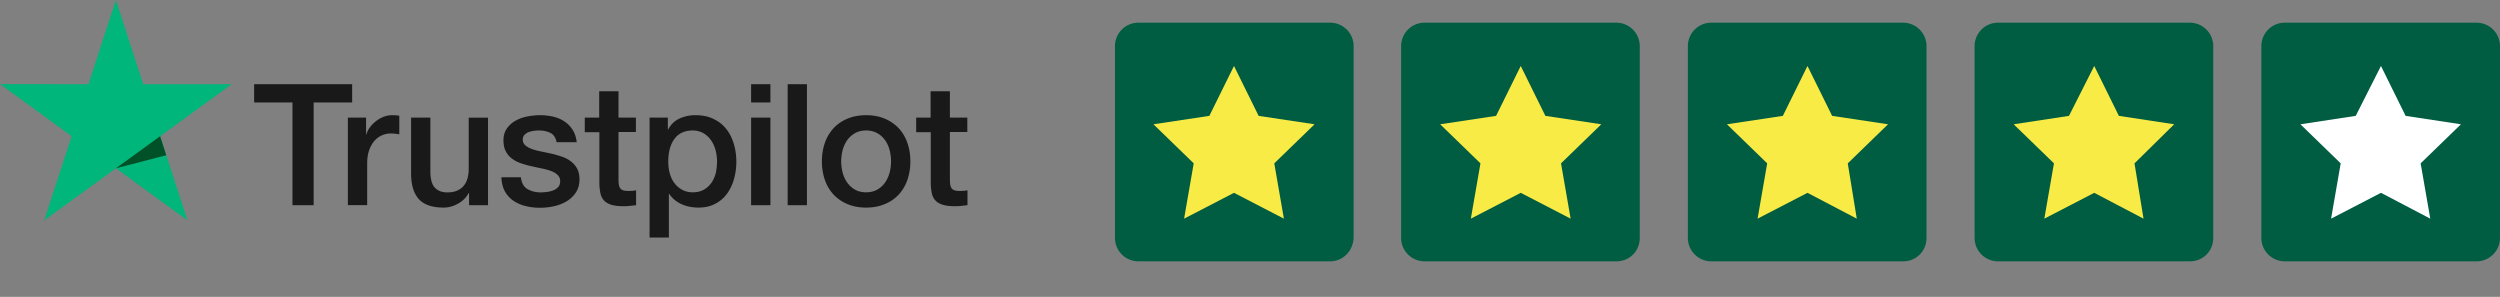 <?xml version="1.0" encoding="UTF-8"?>
<svg xmlns="http://www.w3.org/2000/svg" width="281.539" height="33.431">
  <rect width="100%" height="100%" fill="#808080" stroke="none"/>
  <path d="M149.799 29.431h-21.596a2.643 2.643 0 0 1-2.64-2.64V5.195c0-1.421 1.15-2.64 2.64-2.64H149.8c1.421 0 2.64 1.15 2.64 2.64v21.596c-.068 1.49-1.219 2.64-2.64 2.64z" fill="#005d42"></path>
  <path fill="#f9eb46" d="M136.192 13.048l2.775-5.619 2.776 5.62 6.296.947-4.536 4.4 1.083 6.228-5.619-2.91-5.619 2.91 1.083-6.228-4.535-4.4z"></path>
  <path d="M182.023 29.431h-21.596a2.643 2.643 0 0 1-2.64-2.64V5.195c0-1.421 1.151-2.64 2.64-2.64h21.596c1.422 0 2.64 1.15 2.64 2.64v21.596c0 1.49-1.15 2.64-2.64 2.64z" fill="#005d42"></path>
  <path fill="#f9eb46" d="M168.483 13.048l2.776-5.619 2.776 5.62 6.295.947-4.535 4.4 1.083 6.228-5.619-2.91-5.619 2.91 1.083-6.228-4.536-4.4z"></path>
  <path d="M214.315 29.431h-21.596a2.643 2.643 0 0 1-2.64-2.64V5.195c0-1.421 1.15-2.64 2.64-2.64h21.596c1.421 0 2.64 1.15 2.64 2.64v21.596c0 1.49-1.15 2.64-2.64 2.64z" fill="#005d42"></path>
  <path fill="#f9eb46" d="M200.775 13.048l2.776-5.619 2.775 5.62 6.296.947-4.535 4.4 1.015 6.228-5.551-2.91-5.62 2.91 1.084-6.228-4.536-4.4z"></path>
  <path d="M246.607 29.431H225.01a2.643 2.643 0 0 1-2.64-2.64V5.195c0-1.421 1.15-2.64 2.64-2.64h21.596c1.421 0 2.64 1.15 2.64 2.64v21.596c0 1.49-1.151 2.64-2.64 2.64z" fill="#005d42"></path>
  <path fill="#f9eb46" d="M233 13.048l2.843-5.619 2.775 5.62 6.228.947-4.468 4.4 1.016 6.228-5.551-2.91-5.62 2.91 1.084-6.228-4.536-4.4z"></path>
  <g>
    <path d="M278.898 29.431h-21.595a2.643 2.643 0 0 1-2.64-2.64V5.195c0-1.421 1.15-2.64 2.64-2.64h21.595c1.422 0 2.64 1.15 2.64 2.64v21.596c0 1.49-1.218 2.64-2.64 2.64z" fill="#005d42"></path>
    <path fill="#fff" d="M265.291 13.048l2.843-5.619 2.776 5.62 6.228.947-4.536 4.4 1.084 6.228-5.552-2.91-5.618 2.91 1.083-6.228-4.536-4.4z"></path>
  </g>
  <path d="M28.628 9.482h11.03v2.058h-4.337v11.568h-2.385V11.54H28.62V9.482zm10.56 3.76h2.038v1.904h.038c.068-.27.192-.53.375-.779.183-.25.404-.49.664-.692a3.54 3.54 0 0 1 .865-.51c.318-.125.645-.192.971-.192.25 0 .433.01.53.019.096.01.192.029.298.038v2.097a6.942 6.942 0 0 0-.472-.068 3.994 3.994 0 0 0-.471-.029c-.365 0-.712.078-1.038.222a2.394 2.394 0 0 0-.847.644c-.24.288-.432.635-.577 1.058-.144.423-.211.904-.211 1.452v4.693h-2.174v-9.857zm15.77 9.866h-2.135v-1.375h-.038c-.27.5-.664.895-1.193 1.193-.529.298-1.067.452-1.615.452-1.299 0-2.24-.318-2.818-.962-.577-.644-.865-1.616-.865-2.914v-6.26h2.173v6.049c0 .865.163 1.48.5 1.836.327.356.798.539 1.394.539.462 0 .837-.067 1.145-.212.307-.144.558-.327.74-.567.192-.23.327-.52.414-.846a4.16 4.16 0 0 0 .125-1.068v-5.721h2.173zm3.702-3.164c.068.635.308 1.077.722 1.337.423.25.923.385 1.51.385a6.7 6.7 0 0 0 .692-.048 2.907 2.907 0 0 0 .73-.183c.231-.086.414-.221.568-.394.144-.173.212-.394.202-.673a.927.927 0 0 0-.308-.683c-.192-.183-.433-.318-.73-.433a7.336 7.336 0 0 0-1.02-.279c-.385-.077-.77-.163-1.164-.25a11.016 11.016 0 0 1-1.173-.327 3.58 3.58 0 0 1-1.01-.519 2.284 2.284 0 0 1-.711-.827c-.183-.337-.27-.75-.27-1.25 0-.539.135-.981.395-1.346a2.99 2.99 0 0 1 .99-.876 4.595 4.595 0 0 1 1.337-.47c.49-.087.962-.135 1.404-.135.51 0 1 .057 1.462.163.461.106.884.279 1.26.53.375.24.682.557.932.942.25.384.404.855.472 1.403h-2.27c-.106-.519-.337-.875-.711-1.048-.376-.182-.808-.27-1.29-.27-.153 0-.336.01-.547.04a2.984 2.984 0 0 0-.597.144 1.294 1.294 0 0 0-.47.308.744.744 0 0 0-.193.528c0 .27.096.481.279.645.182.163.423.298.721.413.298.106.635.202 1.02.28.384.076.778.163 1.182.249.395.087.78.202 1.164.327a3.51 3.51 0 0 1 1.02.52 2.56 2.56 0 0 1 .72.817c.183.327.28.74.28 1.22 0 .588-.135 1.078-.405 1.492-.269.403-.615.74-1.038.99a4.883 4.883 0 0 1-1.423.558 7.141 7.141 0 0 1-1.549.173 6.568 6.568 0 0 1-1.73-.212 4.211 4.211 0 0 1-1.376-.634 3.147 3.147 0 0 1-.914-1.068c-.22-.423-.336-.932-.355-1.52h2.192zm7.174-6.702h1.645V10.28h2.173v2.962h1.962v1.625h-1.962v5.27c0 .23.01.423.029.596.02.164.067.308.135.423a.616.616 0 0 0 .317.26c.144.057.327.086.577.086.154 0 .308 0 .461-.01a2.546 2.546 0 0 0 .462-.067v1.683c-.24.029-.48.048-.702.077a5.59 5.59 0 0 1-.702.038c-.577 0-1.038-.057-1.385-.163-.346-.106-.625-.27-.817-.48-.202-.212-.327-.472-.404-.79a5.929 5.929 0 0 1-.125-1.086v-5.818h-1.644v-1.644zm7.318 0h2.058v1.337h.039c.308-.578.73-.981 1.279-1.231a4.212 4.212 0 0 1 1.779-.375c.779 0 1.452.134 2.029.413.577.27 1.058.644 1.442 1.125.385.481.664 1.039.856 1.673a7.01 7.01 0 0 1 .289 2.04c0 .663-.087 1.307-.26 1.923a5.148 5.148 0 0 1-.779 1.654 3.83 3.83 0 0 1-1.327 1.144c-.538.288-1.163.432-1.894.432-.318 0-.635-.028-.952-.086a4.19 4.19 0 0 1-.914-.279 3.296 3.296 0 0 1-.808-.49 3.05 3.05 0 0 1-.625-.693h-.038v4.924h-2.174zm7.597 4.943c0-.443-.057-.875-.173-1.299a3.5 3.5 0 0 0-.52-1.115 2.646 2.646 0 0 0-.855-.779 2.399 2.399 0 0 0-1.183-.298c-.913 0-1.606.317-2.067.952-.462.635-.693 1.48-.693 2.539 0 .5.058.961.183 1.384.125.424.298.79.548 1.097.24.308.53.548.866.721.336.183.73.27 1.173.27.5 0 .913-.107 1.26-.309a2.64 2.64 0 0 0 .846-.788 3.277 3.277 0 0 0 .48-1.106c.087-.413.135-.836.135-1.27zm3.838-8.703h2.173v2.058h-2.174zm0 3.76h2.173v9.866h-2.174zm4.115-3.76h2.174v13.626h-2.174zm8.838 13.896c-.789 0-1.49-.135-2.106-.395a4.65 4.65 0 0 1-1.568-1.077 4.69 4.69 0 0 1-.971-1.644 6.35 6.35 0 0 1-.337-2.097c0-.75.116-1.442.337-2.077a4.69 4.69 0 0 1 .971-1.644 4.429 4.429 0 0 1 1.568-1.077c.615-.26 1.317-.394 2.106-.394.788 0 1.49.134 2.106.394a4.65 4.65 0 0 1 1.567 1.077c.423.462.75 1.01.971 1.644.222.635.337 1.327.337 2.077a6.33 6.33 0 0 1-.337 2.097 4.687 4.687 0 0 1-.97 1.644 4.429 4.429 0 0 1-1.568 1.077c-.616.26-1.318.395-2.106.395zm0-1.722c.48 0 .904-.106 1.26-.308.355-.201.644-.47.875-.798.23-.327.394-.702.51-1.115.105-.414.163-.837.163-1.27a5.15 5.15 0 0 0-.164-1.26 3.29 3.29 0 0 0-.51-1.115 2.656 2.656 0 0 0-.874-.788c-.356-.202-.78-.308-1.26-.308-.481 0-.904.106-1.26.308a2.765 2.765 0 0 0-.875.788 3.52 3.52 0 0 0-.51 1.116 5.15 5.15 0 0 0-.163 1.26c0 .432.057.855.163 1.269a3.377 3.377 0 0 0 .51 1.115c.23.327.52.597.875.798.356.212.779.308 1.26.308zm5.616-8.414h1.644V10.28h2.174v2.962h1.961v1.625h-1.961v5.27c0 .23.01.423.028.596.02.164.068.308.135.423a.617.617 0 0 0 .317.26c.145.057.327.086.577.086.154 0 .308 0 .462-.01a2.546 2.546 0 0 0 .461-.067v1.683c-.24.029-.48.048-.701.077a5.606 5.606 0 0 1-.703.038c-.576 0-1.038-.057-1.384-.163-.346-.106-.625-.27-.818-.48-.202-.212-.327-.472-.404-.79a5.929 5.929 0 0 1-.125-1.086v-5.818h-1.644v-1.644z" fill="#191919"></path>
  <path d="M4.981 24.81l8.068-5.856 8.06 5.857-3.078-9.473 8.058-5.856h-9.962L13.05 0 9.963 9.482 0 9.472l8.068 5.866z" fill="#00b67a"></path>
  <path d="M18.723 17.483l-.692-2.145-4.981 3.616z" fill="#005128"></path>
</svg>
